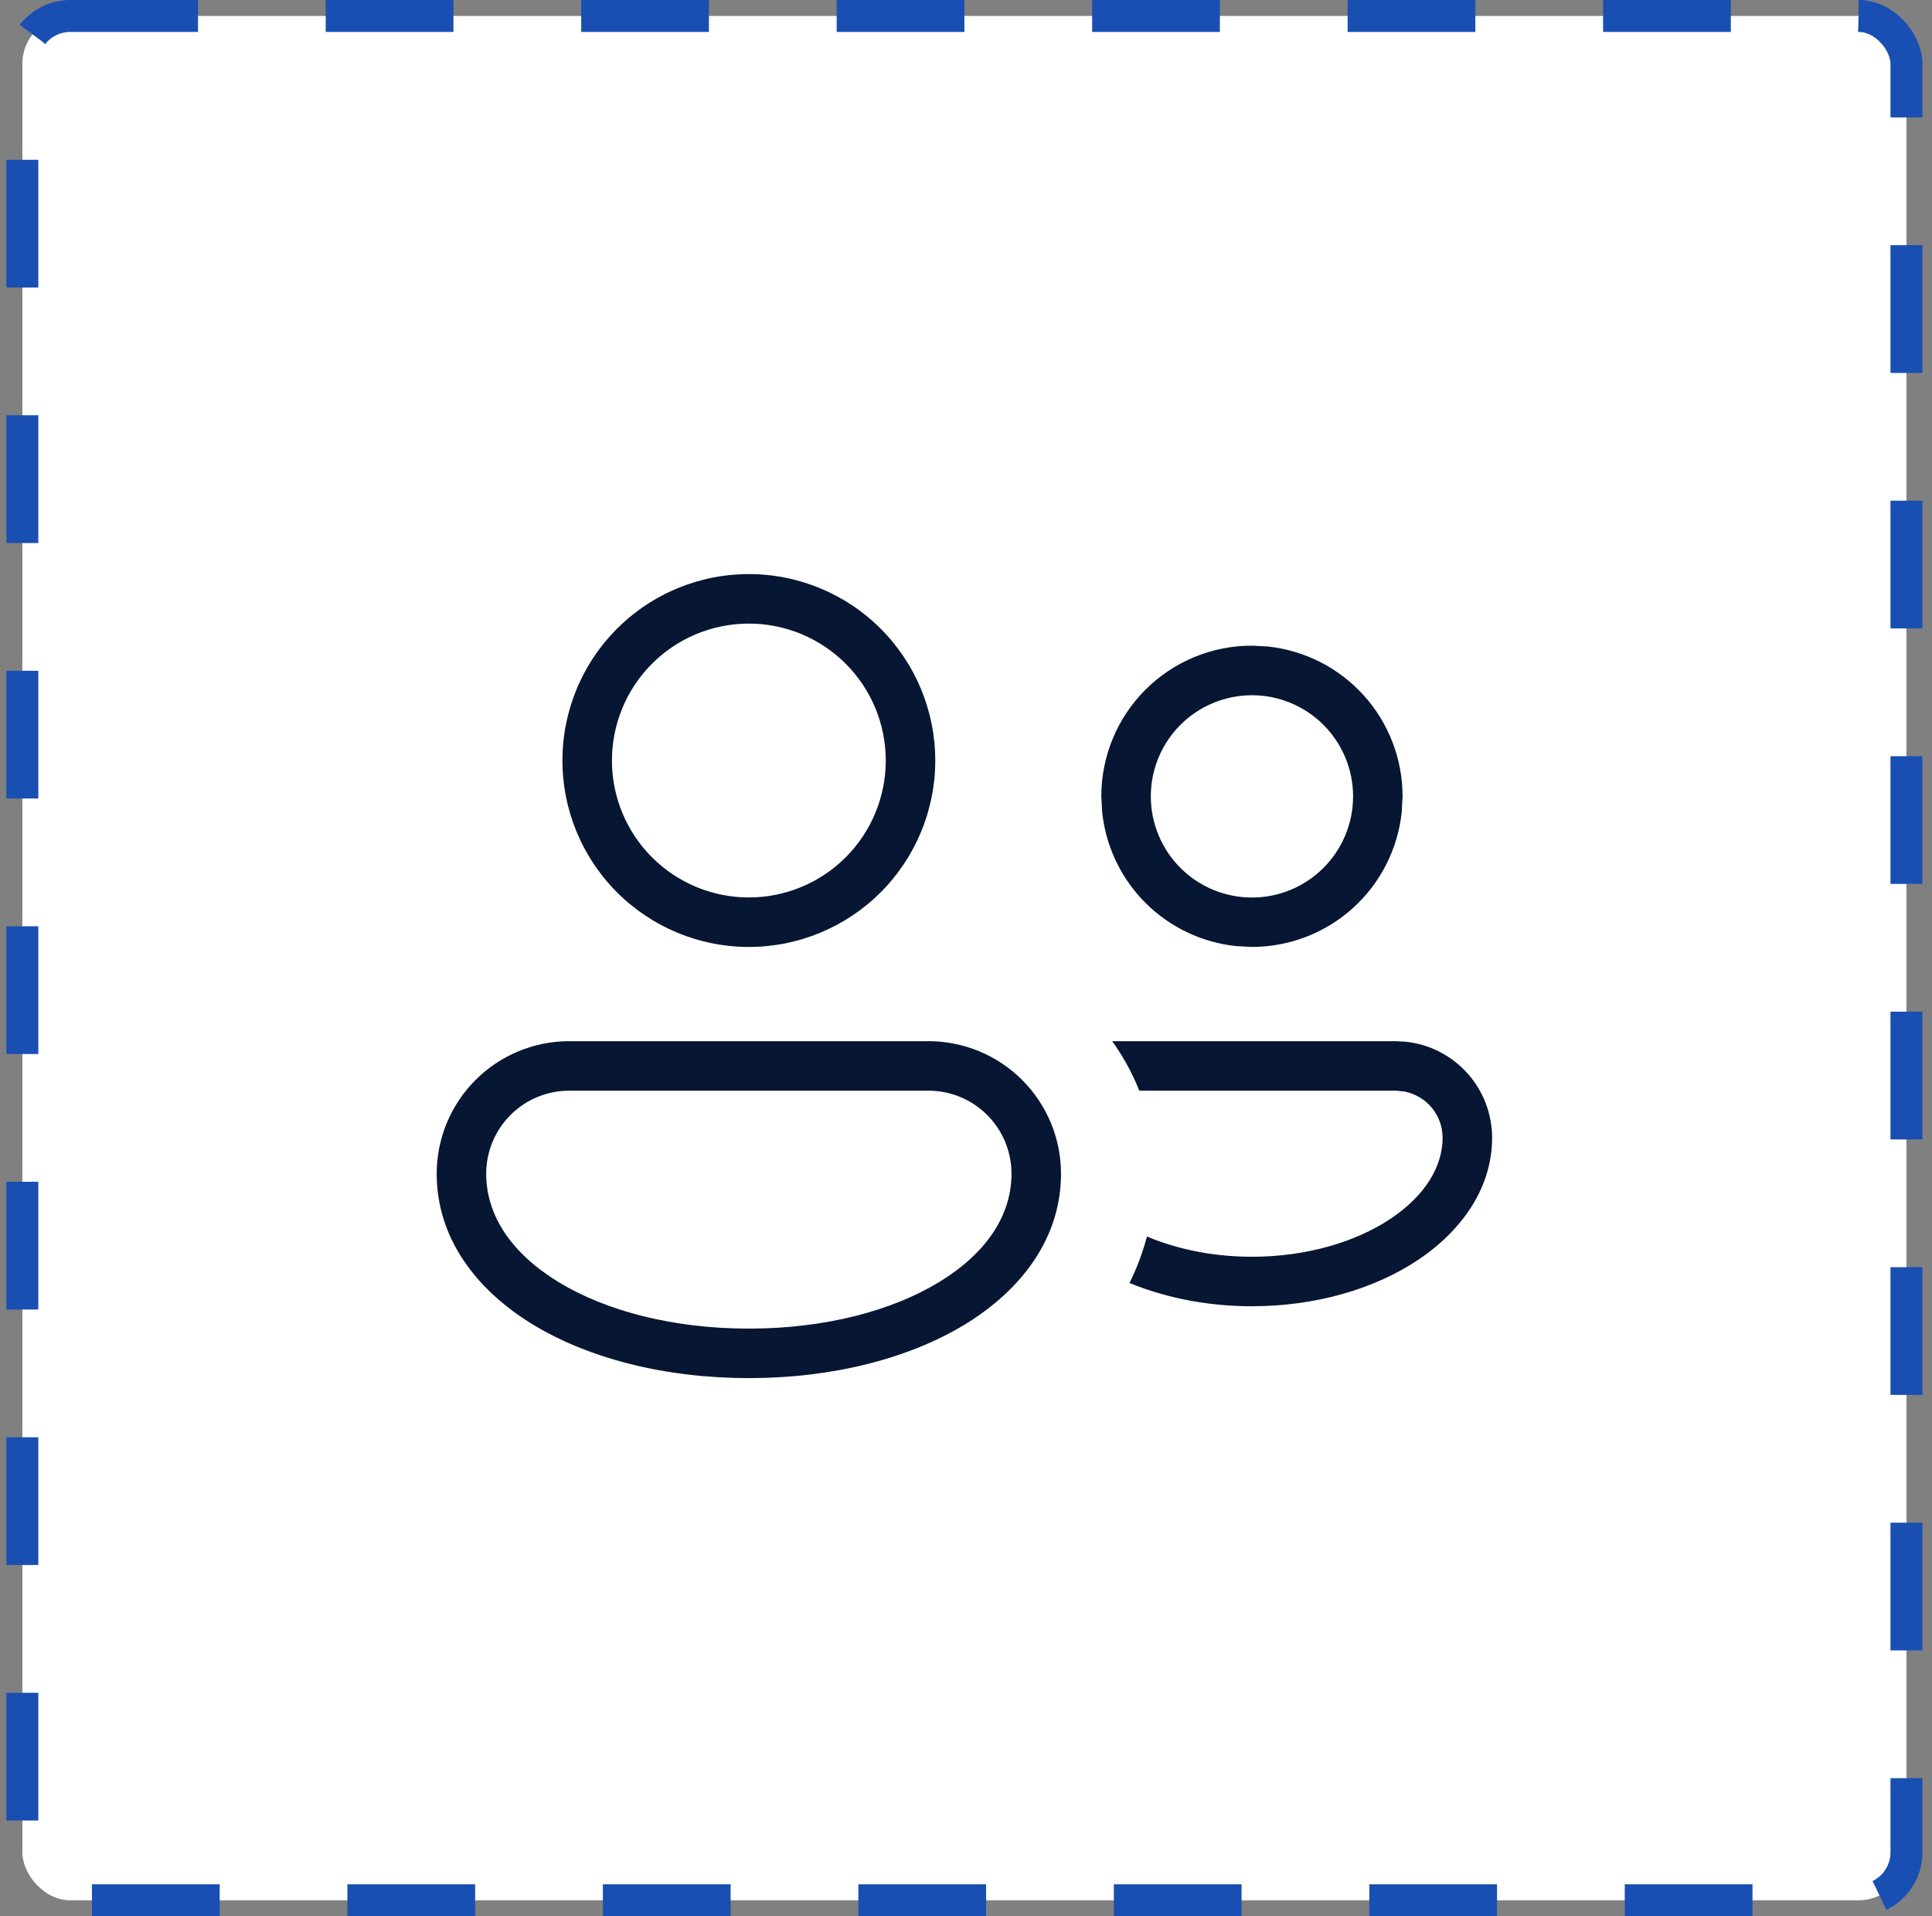 <svg width="121" height="120" viewBox="0 0 121 120" fill="none" xmlns="http://www.w3.org/2000/svg">
<rect x="0" y="0" width="121" height="120" fill="#808080" stroke="none"/>
<rect x="1.4" y="1" width="118" height="118" rx="3" fill="white"/>
<rect x="1.4" y="1" width="118" height="118" rx="3" stroke="#194FB2" stroke-width="2" stroke-dasharray="8 8"/>
<path d="M35.65 64.85H58.15C60.444 64.85 62.644 65.762 64.266 67.384C65.888 69.006 66.8 71.206 66.8 73.5C66.8 77.551 64.395 80.816 60.955 83.025L60.618 83.236C56.999 85.437 52.138 86.65 46.9 86.65C41.662 86.65 36.8 85.437 33.181 83.236C29.558 81.027 27 77.682 27 73.5C27 71.206 27.912 69.006 29.534 67.384C31.156 65.762 33.356 64.85 35.65 64.85ZM35.65 68.65C34.364 68.65 33.13 69.161 32.22 70.07C31.311 70.98 30.8 72.214 30.8 73.5C30.8 75.945 32.268 78.222 35.162 79.986C38.054 81.75 42.198 82.85 46.9 82.85C51.602 82.85 55.746 81.75 58.638 79.986C61.532 78.222 63 75.945 63 73.5C63 72.214 62.489 70.98 61.58 70.07C60.67 69.161 59.436 68.65 58.15 68.65H35.65ZM87.378 64.85L88.062 64.885C89.634 65.048 91.09 65.788 92.149 66.961C93.211 68.137 93.8 69.665 93.8 71.25C93.8 74.565 91.779 77.34 89.002 79.193C86.205 81.058 82.449 82.15 78.4 82.15C75.443 82.15 72.645 81.558 70.259 80.519C70.84 79.413 71.293 78.224 71.593 76.946C73.482 77.807 75.821 78.35 78.4 78.35C81.803 78.35 84.802 77.425 86.892 76.032C88.994 74.631 90 72.901 90 71.25C90 70.651 89.793 70.07 89.414 69.606C89.035 69.141 88.507 68.822 87.92 68.702L87.903 68.698L87.884 68.696L87.435 68.651L87.418 68.65H71.111C70.599 67.283 69.874 66.006 68.963 64.866C69.019 64.862 69.075 64.858 69.13 64.856L69.396 64.85H87.378ZM46.9 35.6C50.089 35.6 53.148 36.867 55.403 39.122C57.658 41.377 58.925 44.436 58.925 47.625C58.925 50.814 57.658 53.873 55.403 56.128C53.148 58.383 50.089 59.65 46.9 59.65C43.711 59.65 40.652 58.383 38.397 56.128C36.142 53.873 34.875 50.814 34.875 47.625C34.875 44.436 36.142 41.377 38.397 39.122C40.652 36.867 43.711 35.6 46.9 35.6ZM79.421 40.135C81.825 40.386 84.053 41.518 85.672 43.313C87.295 45.112 88.193 47.448 88.193 49.87L88.139 50.882C87.887 53.285 86.756 55.51 84.962 57.129C83.167 58.748 80.838 59.645 78.421 59.649L77.409 59.597C75.171 59.368 73.081 58.376 71.49 56.785C69.999 55.294 69.032 53.363 68.729 51.283L68.677 50.865L68.625 49.848C68.626 48.569 68.879 47.302 69.368 46.12C69.859 44.933 70.579 43.854 71.488 42.945C72.397 42.037 73.476 41.316 74.664 40.824C75.851 40.333 77.124 40.081 78.409 40.082V40.081L79.421 40.135ZM78.409 43.887C76.822 43.887 75.299 44.517 74.177 45.64C73.055 46.762 72.425 48.283 72.425 49.87C72.425 51.457 73.055 52.979 74.177 54.102C75.299 55.224 76.822 55.854 78.409 55.855C79.996 55.855 81.518 55.224 82.64 54.102C83.762 52.979 84.393 51.457 84.393 49.87C84.393 48.283 83.762 46.762 82.64 45.64C81.518 44.517 79.996 43.887 78.409 43.887ZM46.9 39.4C44.719 39.4 42.626 40.266 41.084 41.809C39.541 43.351 38.675 45.444 38.675 47.625C38.675 49.806 39.541 51.899 41.084 53.441C42.626 54.984 44.719 55.85 46.9 55.85C49.081 55.85 51.174 54.984 52.716 53.441C54.259 51.899 55.125 49.806 55.125 47.625C55.125 45.444 54.259 43.351 52.716 41.809C51.174 40.266 49.081 39.4 46.9 39.4Z" fill="#071632" stroke="white" stroke-width="0.7"/>
</svg>
